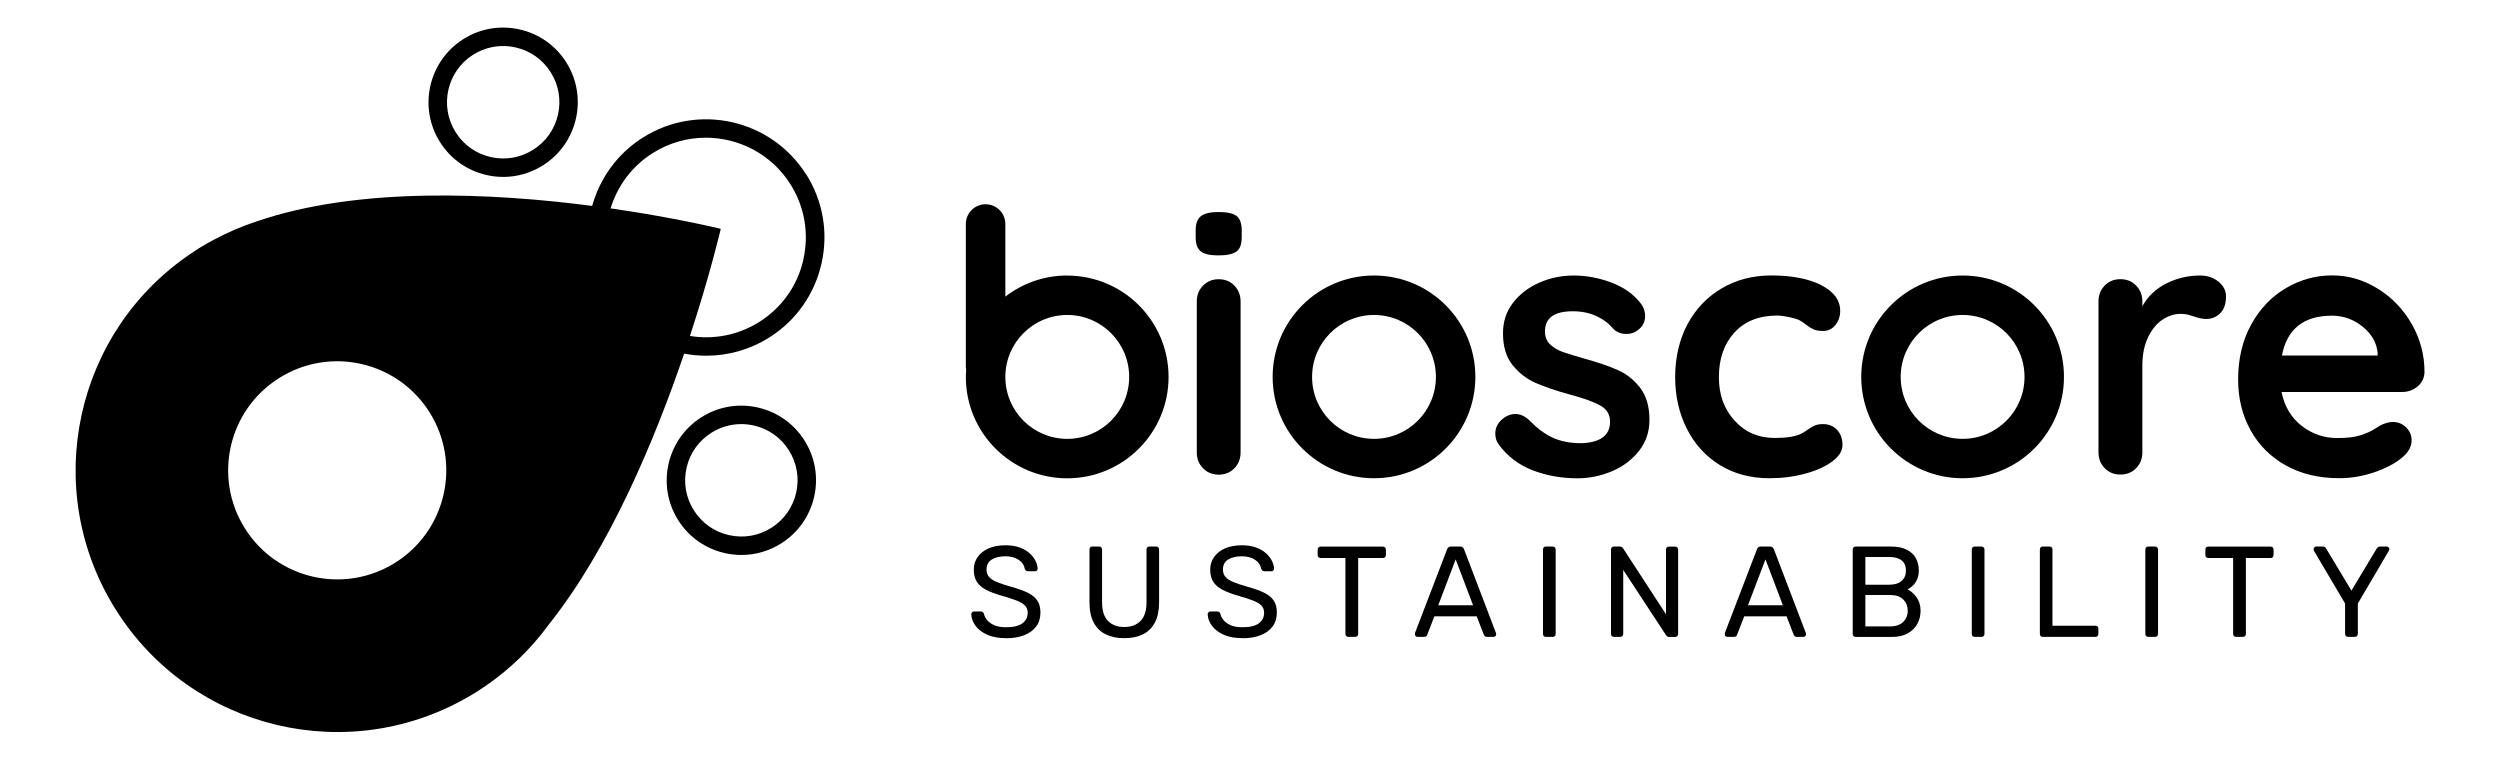 <?xml version="1.0" encoding="UTF-8"?><svg id="Layer_1" xmlns="http://www.w3.org/2000/svg" viewBox="0 0 425.2 129.2"><defs><style>.cls-1{stroke-width:0px;}</style></defs><path class="cls-1" d="m136.64,44.16c-1,4.42-3.67,8.19-7.51,10.6-3.64,2.29-7.83,3.03-11.78,2.38,3.47-10.61,5.24-18.22,5.24-18.22,0,0-7.62-1.88-18.74-3.48,1.15-3.77,3.59-7.16,7.18-9.41,2.8-1.77,5.93-2.61,9.02-2.61,5.64,0,11.17,2.81,14.39,7.92,2.42,3.84,3.19,8.38,2.19,12.81m-69.39,51.54c-8.67,5.46-20.12,2.86-25.58-5.81-5.46-8.67-2.86-20.12,5.81-25.58,8.67-5.46,20.12-2.86,25.58,5.81,5.46,8.67,2.86,20.12-5.81,25.58M137.11,29.68c-5.91-9.39-18.36-12.21-27.74-6.3-4.4,2.77-7.36,6.98-8.65,11.64-16.7-2.17-39.73-3.37-57.19,2.68-2.38.78-4.71,1.78-6.99,2.99-.06.03-.12.06-.18.09-.37.2-.74.4-1.11.61-.54.31-1.08.62-1.6.95-.26.16-.51.33-.75.5-20.19,13.28-26.13,40.34-13.19,60.88,12.93,20.53,39.88,26.87,60.58,14.42.27-.15.54-.31.8-.48.47-.3.94-.61,1.4-.93,4.3-2.93,7.92-6.5,10.84-10.5,10.42-13.06,18.14-31.72,23.03-46.08,1.24.23,2.5.35,3.77.35,3.66,0,7.37-1,10.69-3.09,4.55-2.86,7.71-7.33,8.9-12.57s.27-10.63-2.59-15.18"/><path class="cls-1" d="m80.49,9.3c1.54-.97,3.29-1.47,5.08-1.47.71,0,1.42.08,2.13.24,2.49.56,4.61,2.07,5.97,4.23,1.36,2.16,1.8,4.72,1.23,7.21-.57,2.49-2.07,4.61-4.23,5.97-2.16,1.36-4.72,1.8-7.21,1.23-2.49-.56-4.61-2.06-5.97-4.23-2.81-4.46-1.46-10.37,2.99-13.18m2.28,20.47c.94.22,1.89.32,2.84.32,2.37,0,4.69-.67,6.74-1.96,5.92-3.73,7.71-11.59,3.98-17.51-1.81-2.87-4.62-4.86-7.93-5.61-3.31-.75-6.71-.17-9.58,1.64-5.92,3.73-7.71,11.59-3.98,17.51,1.81,2.87,4.62,4.86,7.93,5.61"/><path class="cls-1" d="m135.41,83.81c-.57,2.49-2.07,4.61-4.23,5.97-2.16,1.36-4.72,1.8-7.21,1.23-2.49-.56-4.61-2.07-5.97-4.23-1.36-2.16-1.8-4.72-1.23-7.21.56-2.49,2.06-4.61,4.23-5.97,1.54-.97,3.29-1.47,5.08-1.47.71,0,1.42.08,2.13.24,2.49.56,4.61,2.06,5.97,4.23,1.36,2.16,1.8,4.72,1.23,7.21m-6.51-14.5c-3.31-.75-6.71-.17-9.58,1.64-5.92,3.73-7.71,11.59-3.98,17.51,1.81,2.87,4.62,4.86,7.93,5.61.94.22,1.89.32,2.84.32,2.37,0,4.69-.67,6.74-1.96,2.87-1.81,4.86-4.62,5.62-7.93.75-3.31.17-6.71-1.64-9.58-1.81-2.87-4.63-4.86-7.93-5.61"/><path class="cls-1" d="m209.95,79.64c-.71.73-1.6,1.09-2.67,1.09s-1.97-.36-2.67-1.09c-.71-.72-1.06-1.63-1.06-2.7v-25.66c0-1.08.35-1.98,1.06-2.7.7-.72,1.59-1.09,2.67-1.09s1.97.36,2.67,1.09c.7.73,1.05,1.63,1.05,2.7v25.66c0,1.08-.35,1.98-1.05,2.7m-5.72-36.88c-.58-.45-.87-1.26-.87-2.42v-1.18c0-1.16.31-1.97.93-2.42.62-.46,1.62-.68,2.98-.68,1.45,0,2.47.23,3.05.68.58.46.87,1.26.87,2.42v1.18c0,1.2-.3,2.02-.9,2.45-.6.44-1.63.65-3.07.65s-2.4-.23-2.98-.68"/><path class="cls-1" d="m254.32,73.7c0-1.08.54-1.99,1.61-2.73.58-.37,1.18-.56,1.8-.56.87,0,1.7.4,2.49,1.18,1.24,1.28,2.54,2.24,3.89,2.86,1.35.62,2.97.93,4.88.93,3.23-.12,4.85-1.35,4.85-3.67,0-1.2-.55-2.11-1.65-2.73-1.1-.62-2.81-1.24-5.13-1.86-2.4-.66-4.36-1.32-5.87-1.99-1.51-.66-2.82-1.67-3.91-3.01-1.1-1.35-1.65-3.16-1.65-5.44,0-1.99.57-3.72,1.71-5.19,1.14-1.47,2.63-2.61,4.47-3.42,1.84-.81,3.8-1.21,5.87-1.21s4.23.39,6.34,1.18c2.11.79,3.77,1.95,4.97,3.48.54.66.81,1.41.81,2.24,0,.96-.39,1.74-1.18,2.36-.58.46-1.24.68-1.99.68-.91,0-1.66-.29-2.24-.87-.75-.91-1.71-1.64-2.89-2.18-1.18-.54-2.52-.81-4.01-.81-3.15,0-4.72,1.14-4.72,3.42,0,.91.29,1.65.87,2.21.58.56,1.31,1,2.21,1.31.89.31,2.14.69,3.76,1.15,2.24.62,4.1,1.26,5.59,1.93,1.49.66,2.75,1.68,3.79,3.04,1.03,1.37,1.55,3.17,1.55,5.41,0,2.03-.6,3.8-1.8,5.31-1.2,1.51-2.74,2.66-4.63,3.45-1.89.79-3.82,1.18-5.81,1.18-2.73,0-5.28-.46-7.64-1.37-2.36-.91-4.29-2.38-5.78-4.41-.37-.5-.56-1.12-.56-1.86"/><path class="cls-1" d="m309.75,48.5c2.15,1.1,3.23,2.56,3.23,4.38,0,.91-.27,1.71-.81,2.39-.54.68-1.24,1.02-2.11,1.02-.66,0-1.2-.09-1.62-.28s-.82-.44-1.21-.75c-.39-.31-.78-.57-1.15-.78-.41-.21-1.02-.39-1.83-.56-.81-.16-1.46-.25-1.96-.25-3.11,0-5.54.96-7.3,2.89-1.76,1.93-2.64,4.44-2.64,7.55s.89,5.46,2.67,7.43c1.78,1.97,4.06,2.95,6.84,2.95,2.03,0,3.54-.25,4.54-.75.25-.12.59-.34,1.03-.65.43-.31.84-.55,1.21-.71.37-.16.83-.25,1.37-.25,1.04,0,1.85.33,2.46,1,.6.66.9,1.51.9,2.55s-.58,1.93-1.74,2.8c-1.16.87-2.69,1.56-4.6,2.08-1.91.52-3.94.78-6.09.78-3.19,0-6-.75-8.42-2.24-2.42-1.49-4.3-3.55-5.62-6.18-1.33-2.63-1.99-5.56-1.99-8.79s.69-6.34,2.08-8.95c1.39-2.61,3.33-4.65,5.81-6.12,2.48-1.47,5.3-2.21,8.45-2.21,3.52,0,6.36.55,8.51,1.65"/><path class="cls-1" d="m377.33,47.91c.85.71,1.27,1.53,1.27,2.49,0,1.28-.33,2.25-1,2.89-.66.64-1.45.96-2.36.96-.62,0-1.33-.15-2.11-.43-.12-.04-.4-.13-.84-.25-.44-.13-.9-.19-1.4-.19-1.08,0-2.11.33-3.1.99-1,.66-1.81,1.67-2.46,3.01-.64,1.35-.96,2.95-.96,4.82v14.73c0,1.08-.35,1.98-1.06,2.7-.71.72-1.59,1.08-2.67,1.08s-1.97-.36-2.67-1.08c-.71-.72-1.06-1.63-1.06-2.7v-25.66c0-1.08.35-1.98,1.06-2.7.7-.72,1.59-1.09,2.67-1.09s1.97.37,2.67,1.09c.71.72,1.06,1.63,1.06,2.7v.81c.95-1.7,2.32-2.99,4.1-3.88s3.69-1.34,5.72-1.34c1.24,0,2.29.35,3.14,1.06"/><path class="cls-1" d="m388.11,60.47h16.28v-.43c-.16-1.74-1.01-3.23-2.55-4.48-1.53-1.24-3.27-1.87-5.22-1.87-4.81,0-7.64,2.26-8.51,6.77m23.05,5.28c-.75.62-1.62.93-2.61.93h-20.51c.5,2.44,1.64,4.36,3.42,5.75,1.78,1.39,3.79,2.08,6.03,2.08,1.7,0,3.02-.15,3.98-.47.95-.31,1.71-.64,2.27-.99.56-.35.94-.59,1.15-.71.75-.37,1.45-.56,2.11-.56.87,0,1.62.31,2.24.93s.93,1.35.93,2.17c0,1.12-.58,2.13-1.74,3.05-1.16.95-2.71,1.76-4.66,2.42-1.95.66-3.91.99-5.9.99-3.48,0-6.51-.72-9.1-2.17-2.59-1.45-4.59-3.45-6-6-1.41-2.55-2.11-5.42-2.11-8.61,0-3.56.75-6.69,2.24-9.38,1.49-2.69,3.46-4.75,5.91-6.18,2.44-1.43,5.05-2.15,7.83-2.15s5.31.75,7.74,2.24c2.42,1.49,4.36,3.5,5.81,6.03,1.45,2.53,2.17,5.26,2.17,8.2-.04.99-.44,1.8-1.18,2.42"/><path class="cls-1" d="m233.69,74.64c-5.82,0-10.53-4.71-10.53-10.53s4.71-10.54,10.53-10.54,10.53,4.72,10.53,10.54-4.71,10.53-10.53,10.53m0-27.78c-9.52,0-17.24,7.72-17.24,17.24s7.72,17.24,17.24,17.24,17.24-7.72,17.24-17.24-7.72-17.24-17.24-17.24"/><path class="cls-1" d="m333.8,74.64c-5.82,0-10.53-4.71-10.53-10.53s4.71-10.54,10.53-10.54,10.53,4.72,10.53,10.54-4.71,10.53-10.53,10.53m0-27.78c-9.52,0-17.24,7.72-17.24,17.24s7.72,17.24,17.24,17.24,17.24-7.72,17.24-17.24-7.72-17.24-17.24-17.24"/><path class="cls-1" d="m181.52,74.64c-5.82,0-10.53-4.71-10.53-10.53s4.71-10.54,10.53-10.54,10.53,4.72,10.53,10.54-4.71,10.53-10.53,10.53m0-27.78c-3.97,0-7.62,1.34-10.53,3.59v-12.35c0-1.85-1.5-3.36-3.36-3.36s-3.36,1.5-3.36,3.36v24.19c0,.19.02.36.05.54-.03.42-.05.85-.05,1.28,0,9.52,7.72,17.24,17.24,17.24s17.24-7.72,17.24-17.24-7.72-17.24-17.24-17.24"/><path class="cls-1" d="m171.13,108.54c-1.27,0-2.34-.19-3.21-.58-.86-.39-1.53-.89-1.99-1.51-.46-.62-.71-1.28-.74-1.99,0-.12.05-.22.14-.32.09-.1.21-.14.34-.14h1.12c.18,0,.31.04.39.13.09.09.15.19.18.31.08.35.25.7.54,1.04.29.34.69.63,1.21.86.52.23,1.19.34,2.01.34,1.26,0,2.18-.22,2.78-.67.59-.45.89-1.04.89-1.79,0-.51-.16-.93-.47-1.24-.32-.31-.79-.6-1.44-.85-.64-.25-1.48-.52-2.51-.81-1.07-.31-1.95-.64-2.66-1.01-.71-.37-1.23-.82-1.57-1.36-.34-.54-.52-1.23-.52-2.06,0-.79.21-1.5.64-2.12.42-.62,1.04-1.12,1.83-1.48.8-.36,1.77-.55,2.91-.55.91,0,1.7.12,2.38.36.68.24,1.25.56,1.7.97.45.4.8.83,1.03,1.3.23.46.36.91.37,1.35,0,.1-.04.2-.11.3-.07.1-.19.14-.35.14h-1.16c-.1,0-.21-.03-.32-.09-.11-.06-.19-.17-.25-.33-.09-.6-.42-1.11-1.01-1.51-.59-.41-1.35-.62-2.28-.62s-1.72.18-2.32.55c-.59.37-.89.94-.89,1.71,0,.5.14.91.42,1.24.28.33.72.62,1.32.87.6.25,1.38.51,2.35.79,1.17.32,2.13.66,2.88,1.02.75.36,1.3.81,1.66,1.34.36.53.54,1.22.54,2.05,0,.92-.24,1.71-.72,2.36-.48.65-1.16,1.15-2.03,1.49-.87.34-1.9.52-3.09.52"/><path class="cls-1" d="m191.22,108.54c-1.23,0-2.29-.22-3.17-.66-.89-.44-1.57-1.11-2.04-2.01-.48-.9-.71-2.06-.71-3.48v-8.92c0-.16.04-.29.13-.38.09-.1.21-.14.37-.14h1.12c.16,0,.29.05.38.14.1.1.14.22.14.38v8.96c0,1.43.34,2.5,1.01,3.18.67.69,1.6,1.03,2.77,1.03s2.07-.34,2.76-1.03c.68-.69,1.02-1.75,1.02-3.18v-8.96c0-.16.05-.29.14-.38.09-.1.22-.14.36-.14h1.14c.15,0,.27.05.36.14.09.1.14.22.14.38v8.92c0,1.42-.24,2.58-.71,3.48-.48.9-1.15,1.57-2.03,2.01-.88.44-1.94.66-3.18.66"/><path class="cls-1" d="m211.34,108.54c-1.27,0-2.34-.19-3.21-.58-.86-.39-1.53-.89-1.99-1.51-.46-.62-.71-1.28-.74-1.99,0-.12.05-.22.14-.32.09-.1.21-.14.34-.14h1.12c.18,0,.31.04.4.13.09.09.15.19.17.31.08.35.25.7.54,1.04.29.34.69.63,1.21.86.52.23,1.19.34,2.01.34,1.26,0,2.18-.22,2.78-.67.59-.45.89-1.04.89-1.79,0-.51-.16-.93-.47-1.24-.32-.31-.79-.6-1.44-.85-.64-.25-1.48-.52-2.51-.81-1.07-.31-1.95-.64-2.66-1.01-.7-.37-1.23-.82-1.57-1.36-.34-.54-.52-1.23-.52-2.06,0-.79.21-1.5.64-2.12.42-.62,1.04-1.12,1.83-1.48.8-.36,1.77-.55,2.91-.55.91,0,1.7.12,2.38.36.68.24,1.25.56,1.7.97.45.4.8.83,1.03,1.3.23.46.36.91.37,1.35,0,.1-.04.2-.11.3-.07.1-.19.14-.35.14h-1.16c-.1,0-.21-.03-.32-.09-.11-.06-.19-.17-.25-.33-.09-.6-.42-1.11-1.01-1.51-.59-.41-1.35-.62-2.28-.62s-1.72.18-2.32.55c-.6.37-.89.94-.89,1.71,0,.5.14.91.42,1.24.28.33.72.62,1.32.87.6.25,1.38.51,2.35.79,1.17.32,2.13.66,2.88,1.02.75.36,1.3.81,1.66,1.34.36.53.54,1.22.54,2.05,0,.92-.24,1.71-.72,2.36-.48.65-1.16,1.15-2.03,1.49-.87.34-1.9.52-3.09.52"/><path class="cls-1" d="m229.33,108.32c-.15,0-.27-.05-.36-.14-.09-.1-.14-.22-.14-.36v-12.91h-4.22c-.15,0-.27-.05-.36-.14-.1-.1-.14-.22-.14-.36v-.92c0-.16.05-.29.14-.38.09-.1.22-.14.36-.14h10.58c.16,0,.29.05.38.14.1.1.14.22.14.38v.92c0,.15-.05.26-.14.36-.09.1-.22.14-.38.14h-4.19v12.91c0,.15-.05.26-.14.36-.09.1-.22.14-.38.14h-1.14Z"/><path class="cls-1" d="m244.61,102.94h5.93l-2.96-7.8-2.96,7.8Zm-3.52,5.38c-.12,0-.22-.04-.31-.13-.09-.09-.13-.19-.13-.31,0-.07,0-.15.02-.24l5.45-14.21c.06-.15.14-.26.24-.35.1-.09.26-.13.46-.13h1.49c.19,0,.34.04.45.13.11.09.19.2.25.35l5.42,14.21c.03.09.04.17.04.24,0,.12-.04.22-.13.31-.09.09-.19.13-.31.13h-1.12c-.18,0-.3-.04-.38-.13-.08-.09-.13-.17-.16-.24l-1.21-3.12h-7.2l-1.21,3.12c-.01.07-.07.15-.15.24-.09.09-.22.13-.4.13h-1.12Z"/><path class="cls-1" d="m262.93,108.32c-.16,0-.29-.05-.37-.14-.09-.1-.13-.22-.13-.36v-14.36c0-.15.04-.26.13-.36.09-.1.21-.14.37-.14h1.16c.15,0,.27.05.36.14.1.1.14.22.14.36v14.36c0,.15-.05.26-.14.36-.09.1-.22.14-.36.14h-1.16Z"/><path class="cls-1" d="m274.5,108.32c-.16,0-.29-.05-.37-.14-.09-.1-.13-.22-.13-.36v-14.34c0-.16.04-.29.13-.38.09-.1.21-.14.37-.14h1.01c.18,0,.31.04.4.12.09.08.14.14.15.19l7.29,11.2v-10.98c0-.16.04-.29.13-.38.09-.1.21-.14.37-.14h1.05c.16,0,.29.05.38.14.1.1.14.22.14.38v14.32c0,.15-.05.27-.14.37-.1.1-.22.15-.36.15h-1.05c-.16,0-.28-.04-.36-.13-.08-.09-.14-.15-.16-.18l-7.27-11.09v10.89c0,.15-.05.26-.14.36-.1.1-.22.14-.38.14h-1.05Z"/><path class="cls-1" d="m297.3,102.94h5.93l-2.96-7.8-2.97,7.8Zm-3.51,5.38c-.12,0-.22-.04-.31-.13-.09-.09-.13-.19-.13-.31,0-.07,0-.15.02-.24l5.45-14.21c.06-.15.14-.26.24-.35.1-.09.26-.13.46-.13h1.49c.19,0,.34.04.45.13.11.09.19.2.25.35l5.42,14.21c.03.09.04.17.04.24,0,.12-.04.22-.13.31-.09.09-.19.13-.31.13h-1.12c-.18,0-.3-.04-.38-.13-.08-.09-.13-.17-.16-.24l-1.21-3.12h-7.2l-1.21,3.12c-.01.07-.07.15-.15.24-.09.09-.22.13-.4.13h-1.12Z"/><path class="cls-1" d="m317.26,106.54h4.24c.95,0,1.68-.26,2.2-.77.51-.51.77-1.14.77-1.89s-.26-1.42-.77-1.92c-.51-.51-1.24-.76-2.2-.76h-4.24v5.34Zm0-7.09h4.04c.94,0,1.65-.22,2.13-.65.49-.43.73-1.02.73-1.77s-.24-1.32-.73-1.71c-.48-.4-1.19-.59-2.13-.59h-4.04v4.72Zm-1.65,8.87c-.16,0-.29-.05-.37-.14-.09-.1-.13-.22-.13-.36v-14.34c0-.16.04-.29.13-.38.09-.1.21-.14.37-.14h6.02c1.1,0,1.99.18,2.69.54.7.36,1.21.85,1.54,1.46.33.62.49,1.31.49,2.06,0,.6-.1,1.12-.3,1.55-.2.43-.44.78-.74,1.05s-.58.48-.86.63c.57.28,1.08.73,1.53,1.36.45.63.67,1.39.67,2.28,0,.81-.18,1.54-.55,2.22-.37.67-.91,1.21-1.64,1.62-.72.4-1.62.6-2.69.6h-6.17Z"/><path class="cls-1" d="m335.86,108.32c-.16,0-.29-.05-.37-.14-.09-.1-.13-.22-.13-.36v-14.36c0-.15.04-.26.13-.36.09-.1.21-.14.37-.14h1.16c.15,0,.27.05.36.14.1.1.14.22.14.36v14.36c0,.15-.05.26-.14.36-.09.1-.22.14-.36.14h-1.16Z"/><path class="cls-1" d="m347.44,108.32c-.16,0-.29-.05-.37-.14-.09-.1-.13-.22-.13-.36v-14.36c0-.15.04-.26.13-.36.09-.1.21-.14.37-.14h1.16c.15,0,.26.05.35.14.09.1.13.22.13.36v12.96h7.31c.16,0,.28.05.37.14.09.09.13.22.13.38v.88c0,.15-.04.26-.13.36-.09.1-.21.14-.37.14h-8.96Z"/><path class="cls-1" d="m365.38,108.32c-.16,0-.29-.05-.37-.14-.09-.1-.13-.22-.13-.36v-14.36c0-.15.04-.26.13-.36.09-.1.21-.14.37-.14h1.16c.15,0,.27.05.36.14.1.1.14.22.14.36v14.36c0,.15-.05.26-.14.36-.09.1-.22.14-.36.14h-1.16Z"/><path class="cls-1" d="m380.31,108.32c-.15,0-.27-.05-.36-.14-.09-.1-.14-.22-.14-.36v-12.91h-4.22c-.15,0-.27-.05-.36-.14-.1-.1-.14-.22-.14-.36v-.92c0-.16.05-.29.14-.38.09-.1.22-.14.36-.14h10.58c.16,0,.29.05.38.14.1.1.14.22.14.38v.92c0,.15-.05.26-.14.36-.09.1-.22.14-.38.14h-4.19v12.91c0,.15-.05.26-.14.36-.09.1-.22.14-.38.14h-1.14Z"/><path class="cls-1" d="m399.35,108.32c-.15,0-.27-.05-.36-.14-.09-.1-.14-.22-.14-.36v-5.18l-5.29-8.96s-.03-.09-.04-.13c-.01-.04-.02-.1-.02-.15,0-.11.04-.22.13-.31.09-.09.19-.13.31-.13h1.14c.13,0,.25.03.35.1.1.07.18.16.22.27l4.28,7.12,4.28-7.12c.07-.12.16-.21.25-.27s.21-.1.34-.1h1.12c.13,0,.24.04.33.13.09.09.13.19.13.31,0,.06,0,.11-.02.15-.02.04-.04.09-.07.13l-5.27,8.96v5.18c0,.15-.05.26-.14.36-.09.1-.22.14-.38.14h-1.14Z"/></svg>